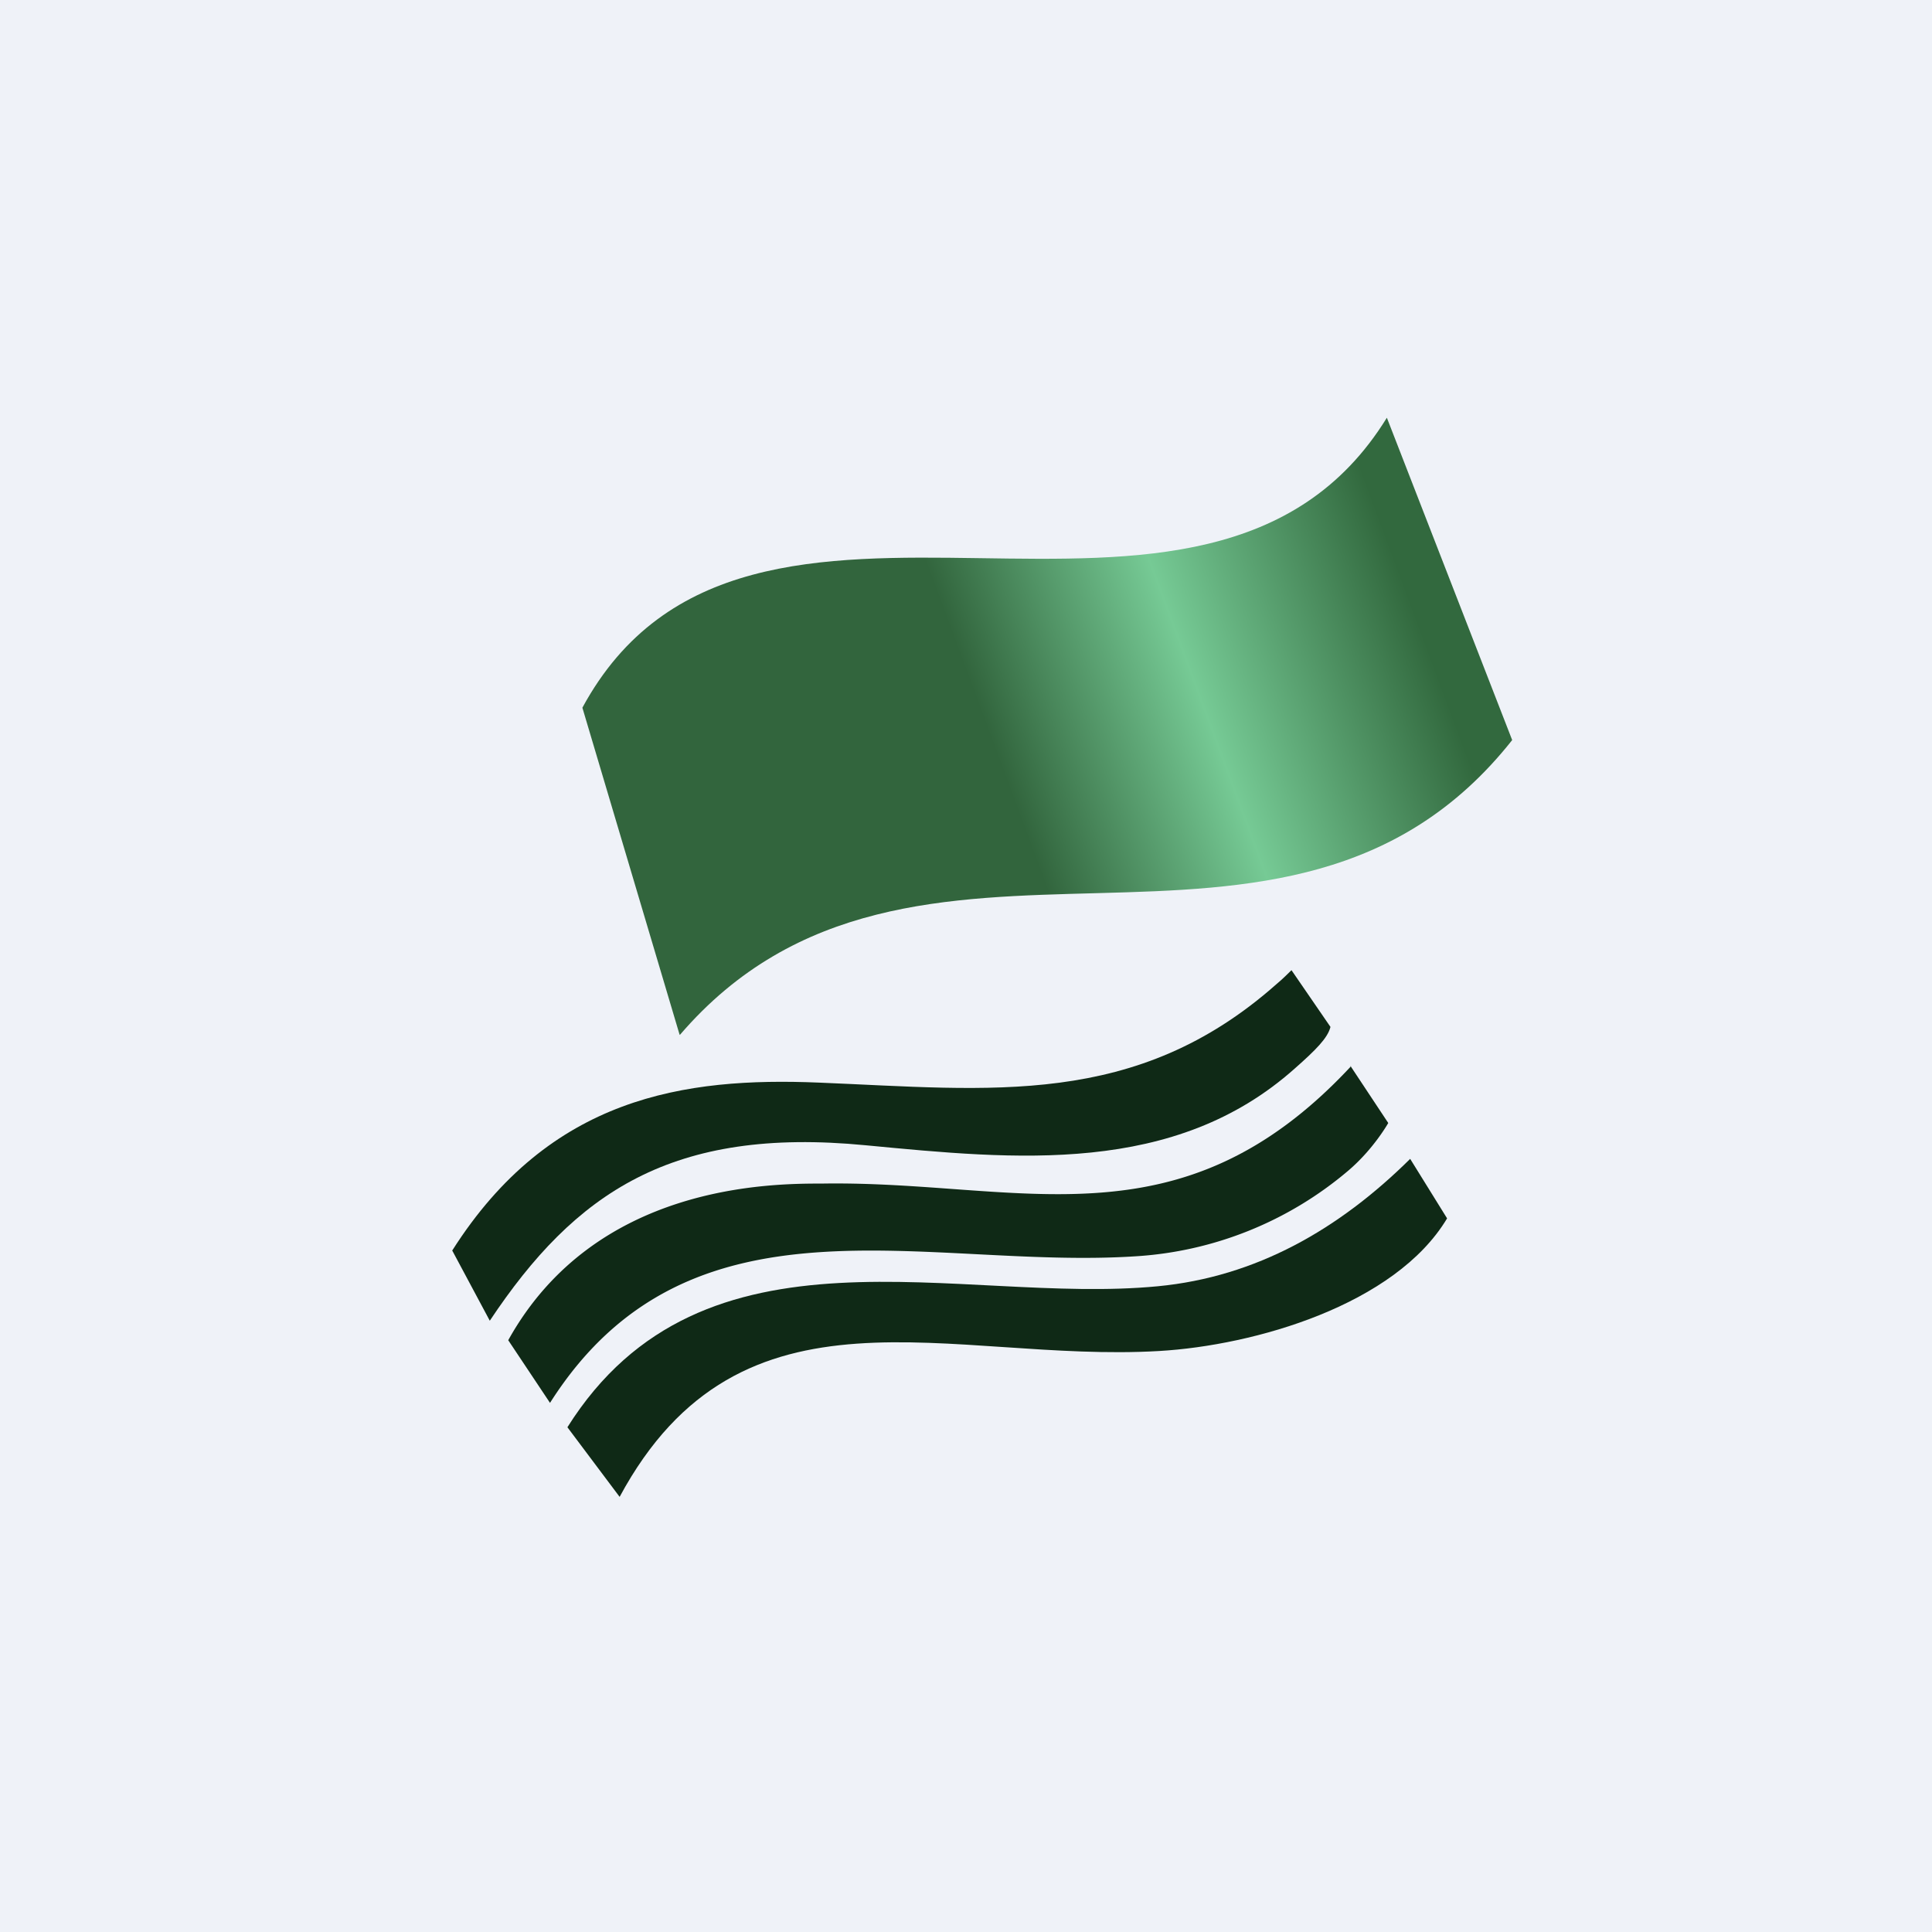 <?xml version="1.0" encoding="UTF-8"?>
<!-- generated by Finnhub -->
<svg viewBox="0 0 55.5 55.5" xmlns="http://www.w3.org/2000/svg">
<path d="M 0,0 H 55.5 V 55.5 H 0 Z" fill="rgb(239, 242, 248)"/>
<path d="M 19.52,29.715 L 16.73,20.33 C 21.48,11.56 34.65,20.42 39.84,12 L 43.44,21.26 C 36.94,29.48 26.22,21.94 19.53,29.73 Z" fill="url(#a)"/>
<path d="M 40.5,33.275 L 41.57,35 C 40.08,37.49 36.04,38.65 33.3,38.81 C 27.31,39.16 21.3,36.5 17.8,43 L 16.3,41 C 20.2,34.8 27.56,37.5 33.26,36.95 C 36.08,36.68 38.46,35.32 40.51,33.29 Z" fill="rgb(15, 41, 22)"/>
<path d="M 38.79,30.615 L 39.88,32.26 S 39.46,33.01 38.73,33.63 A 10.42,10.42 0 0,1 32.61,36.09 C 26.56,36.48 19.8,34 15.8,40.3 L 14.6,38.5 C 17.1,34 22.16,34 23.63,34 C 29.31,33.91 33.88,35.93 38.81,30.63 Z" fill="rgb(15, 41, 22)"/>
<path d="M 12.99,35.925 C 15.8,31.5 19.67,30.94 23.53,31.1 C 28.46,31.3 32.63,31.85 36.67,28.27 C 36.82,28.15 37.1,27.87 37.1,27.87 L 38.22,29.5 C 38.14,29.82 37.8,30.16 37.2,30.69 C 33.74,33.78 29.17,33.31 24.87,32.9 C 19.3,32.36 16.52,34.26 14.07,37.94 L 13,35.94 Z" fill="rgb(15, 41, 22)"/>
<defs>
<linearGradient id="a" x1="43.3" x2="16.3" y1="16.5" y2="26.5" gradientUnits="userSpaceOnUse">
<stop stop-color="rgb(50, 105, 62)" offset=".1"/>
<stop stop-color="rgb(118, 202, 149)" offset=".33"/>
<stop stop-color="rgb(50, 101, 61)" offset=".54"/>
</linearGradient>
</defs>
</svg>
